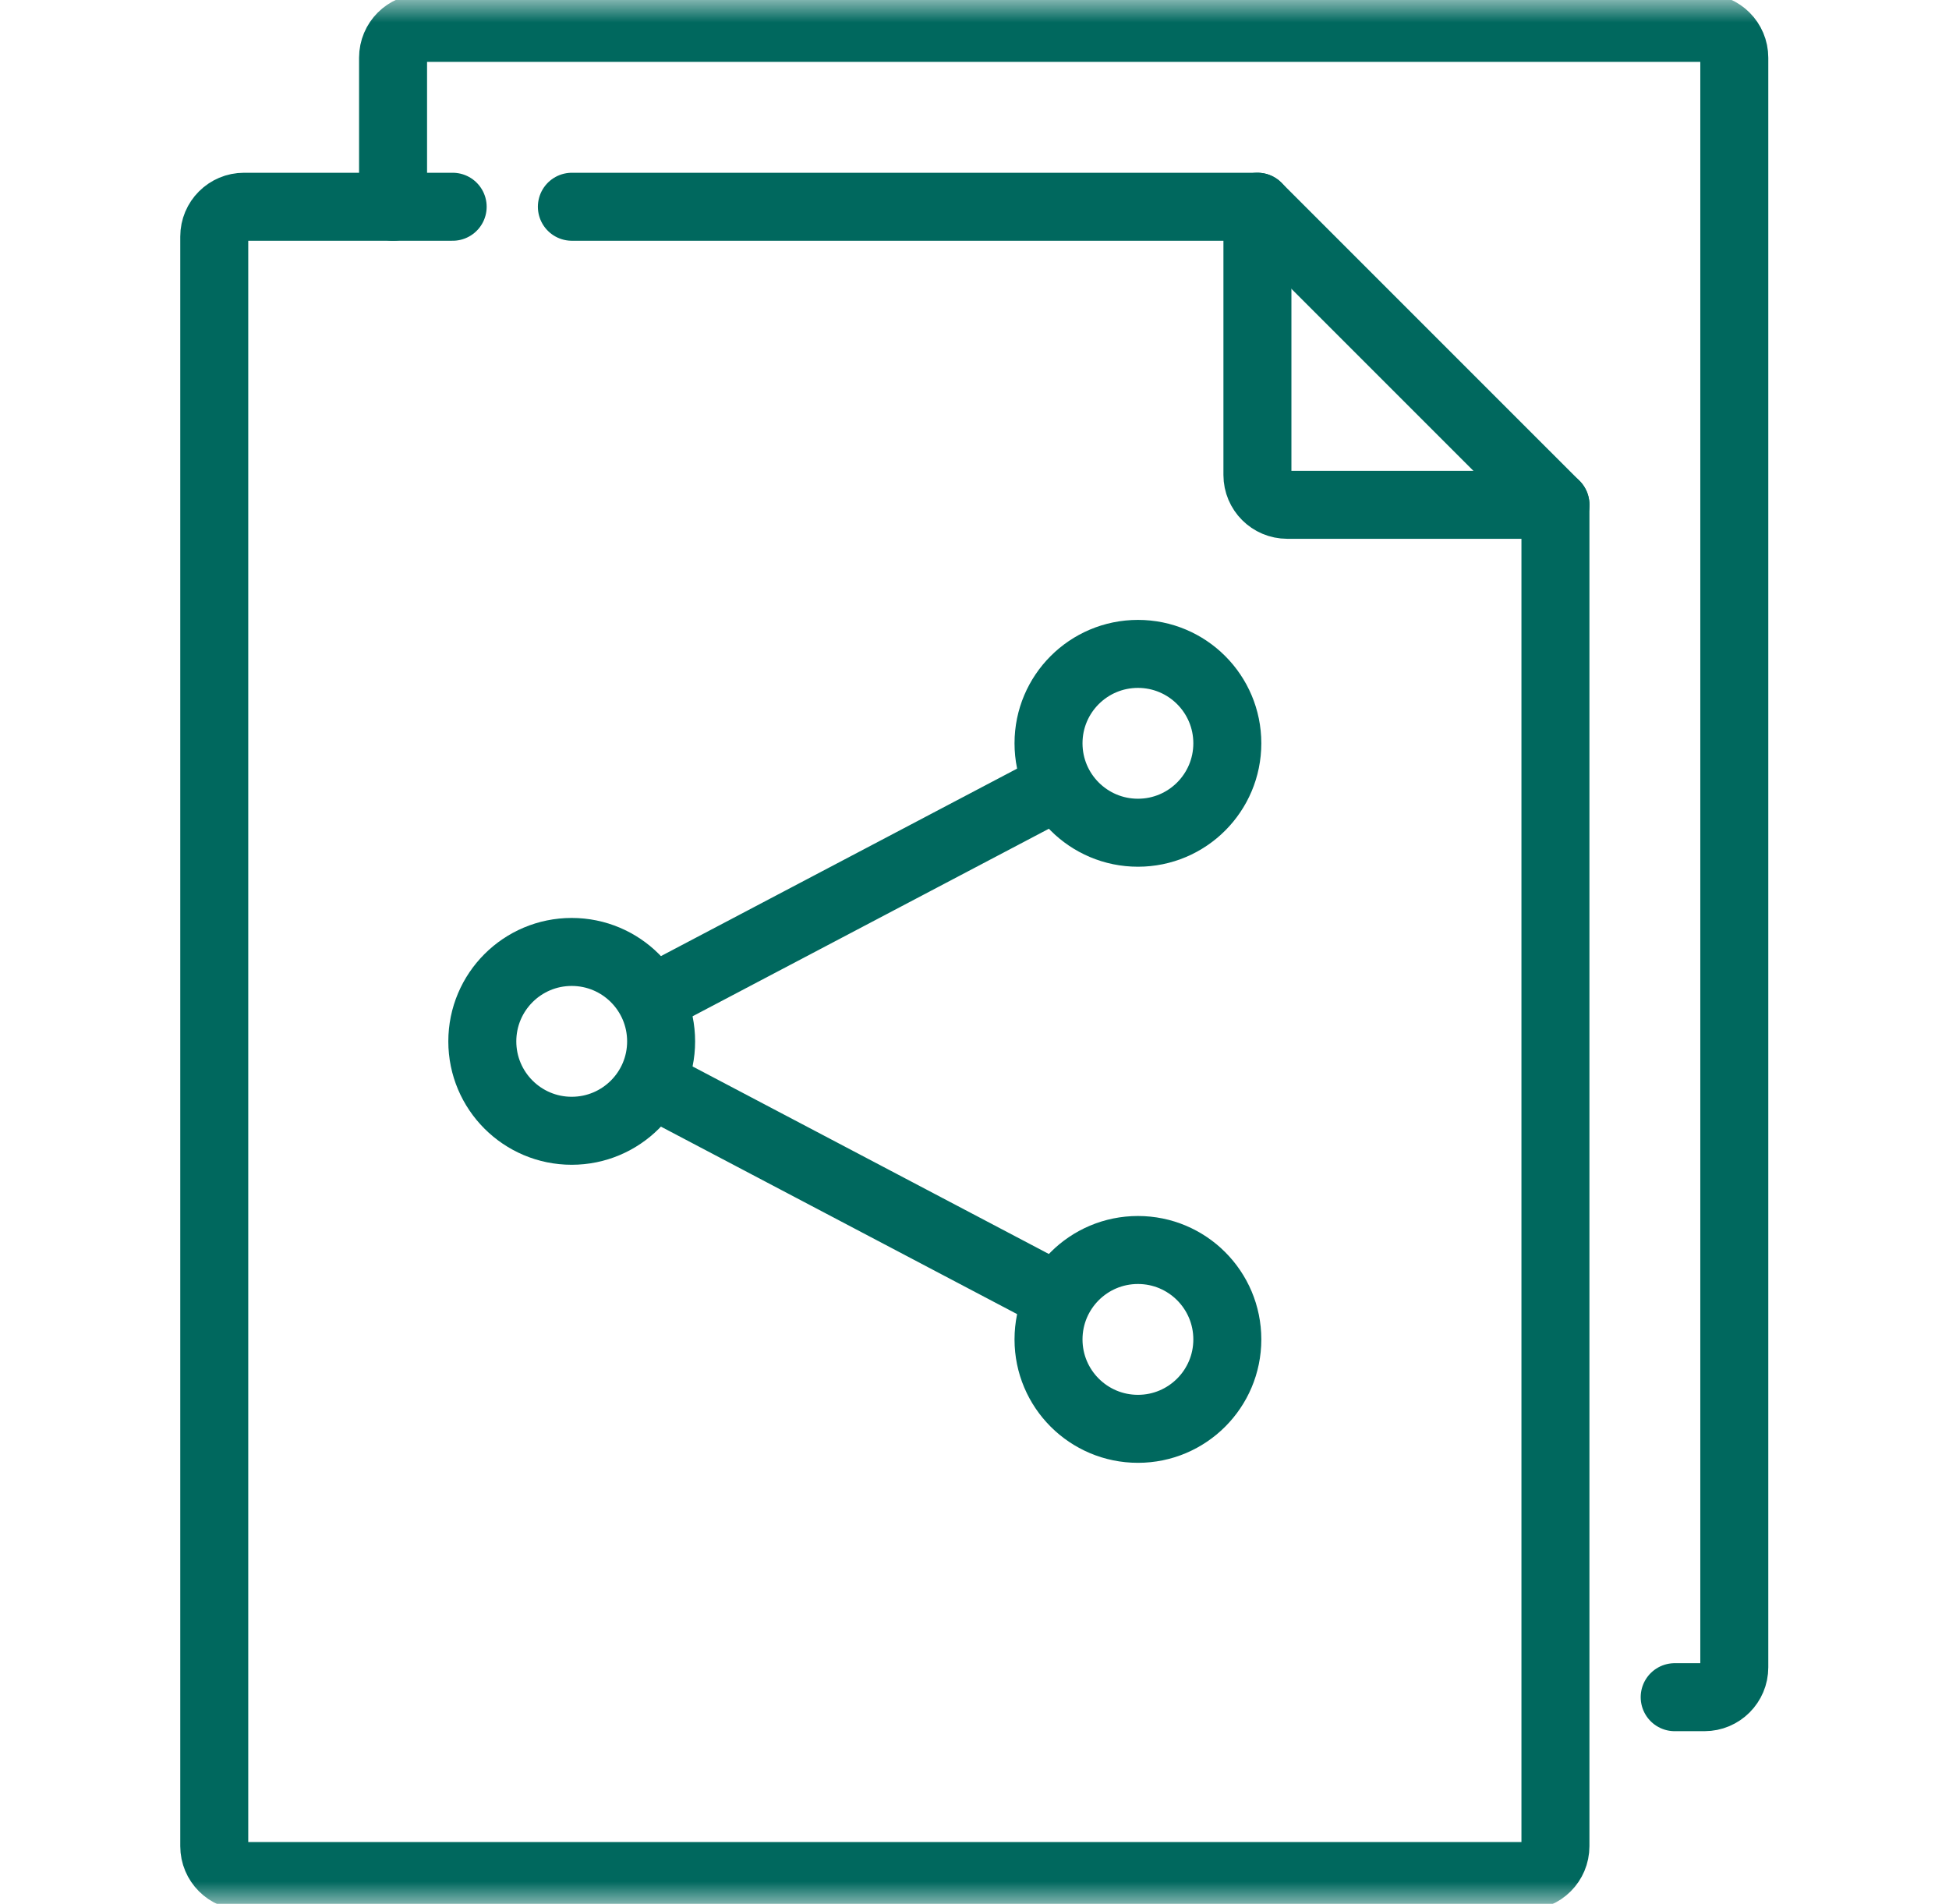 <?xml version="1.0" encoding="UTF-8"?> <svg xmlns="http://www.w3.org/2000/svg" width="43" height="42" viewBox="0 0 43 42" fill="none"><g clip-path="url(#clip0_137_5693)"><mask id="mask0_137_5693" style="mask-type:luminance" maskUnits="userSpaceOnUse" x="0" y="0" width="43" height="42"><path d="M0.484 7.62939e-06H42.484V42H0.484V7.62939e-06Z" fill="white"></path></mask><g mask="url(#mask0_137_5693)"><path d="M12.617 4.561H27.742L34.317 11.136V40.727C34.317 41.09 34.023 41.385 33.66 41.385H5.384C5.021 41.385 4.727 41.09 4.727 40.727V5.218C4.727 4.855 5.021 4.561 5.384 4.561H9.987" stroke="#00685E" stroke-width="1.5" stroke-miterlimit="10" stroke-linecap="round" stroke-linejoin="round"></path><path d="M27.742 4.56V10.478C27.742 10.841 28.037 11.136 28.4 11.136H34.318" stroke="#00685E" stroke-width="1.5" stroke-miterlimit="10" stroke-linecap="round" stroke-linejoin="round"></path><path d="M8.672 4.561V1.273C8.672 0.91 8.966 0.615 9.329 0.615H37.605C37.968 0.615 38.263 0.91 38.263 1.273V36.782C38.263 37.145 37.968 37.44 37.605 37.44H36.948" stroke="#00685E" stroke-width="1.5" stroke-miterlimit="10" stroke-linecap="round" stroke-linejoin="round"></path><path d="M14.586 22.973C14.586 24.062 13.703 24.945 12.613 24.945C11.524 24.945 10.641 24.062 10.641 22.973C10.641 21.883 11.524 21 12.613 21C13.703 21 14.586 21.883 14.586 22.973Z" stroke="#00685E" stroke-width="1.5" stroke-miterlimit="10" stroke-linecap="round" stroke-linejoin="round"></path><path d="M27.078 16.397C27.078 17.487 26.195 18.37 25.106 18.37C24.016 18.37 23.133 17.487 23.133 16.397C23.133 15.308 24.016 14.425 25.106 14.425C26.195 14.425 27.078 15.308 27.078 16.397Z" stroke="#00685E" stroke-width="1.5" stroke-miterlimit="10" stroke-linecap="round" stroke-linejoin="round"></path><path d="M27.078 29.548C27.078 30.637 26.195 31.52 25.106 31.52C24.016 31.52 23.133 30.637 23.133 29.548C23.133 28.458 24.016 27.575 25.106 27.575C26.195 27.575 27.078 28.458 27.078 29.548Z" stroke="#00685E" stroke-width="1.5" stroke-miterlimit="10" stroke-linecap="round" stroke-linejoin="round"></path><path d="M14.422 23.922L23.341 28.616" stroke="#00685E" stroke-width="1.5" stroke-miterlimit="10" stroke-linecap="round" stroke-linejoin="round"></path><path d="M23.29 17.356L14.375 22.048" stroke="#00685E" stroke-width="1.5" stroke-miterlimit="10" stroke-linecap="round" stroke-linejoin="round"></path></g></g><defs><clipPath id="clip0_137_5693"><rect width="42" height="42" fill="white" transform="translate(0.5)"></rect></clipPath></defs></svg> 